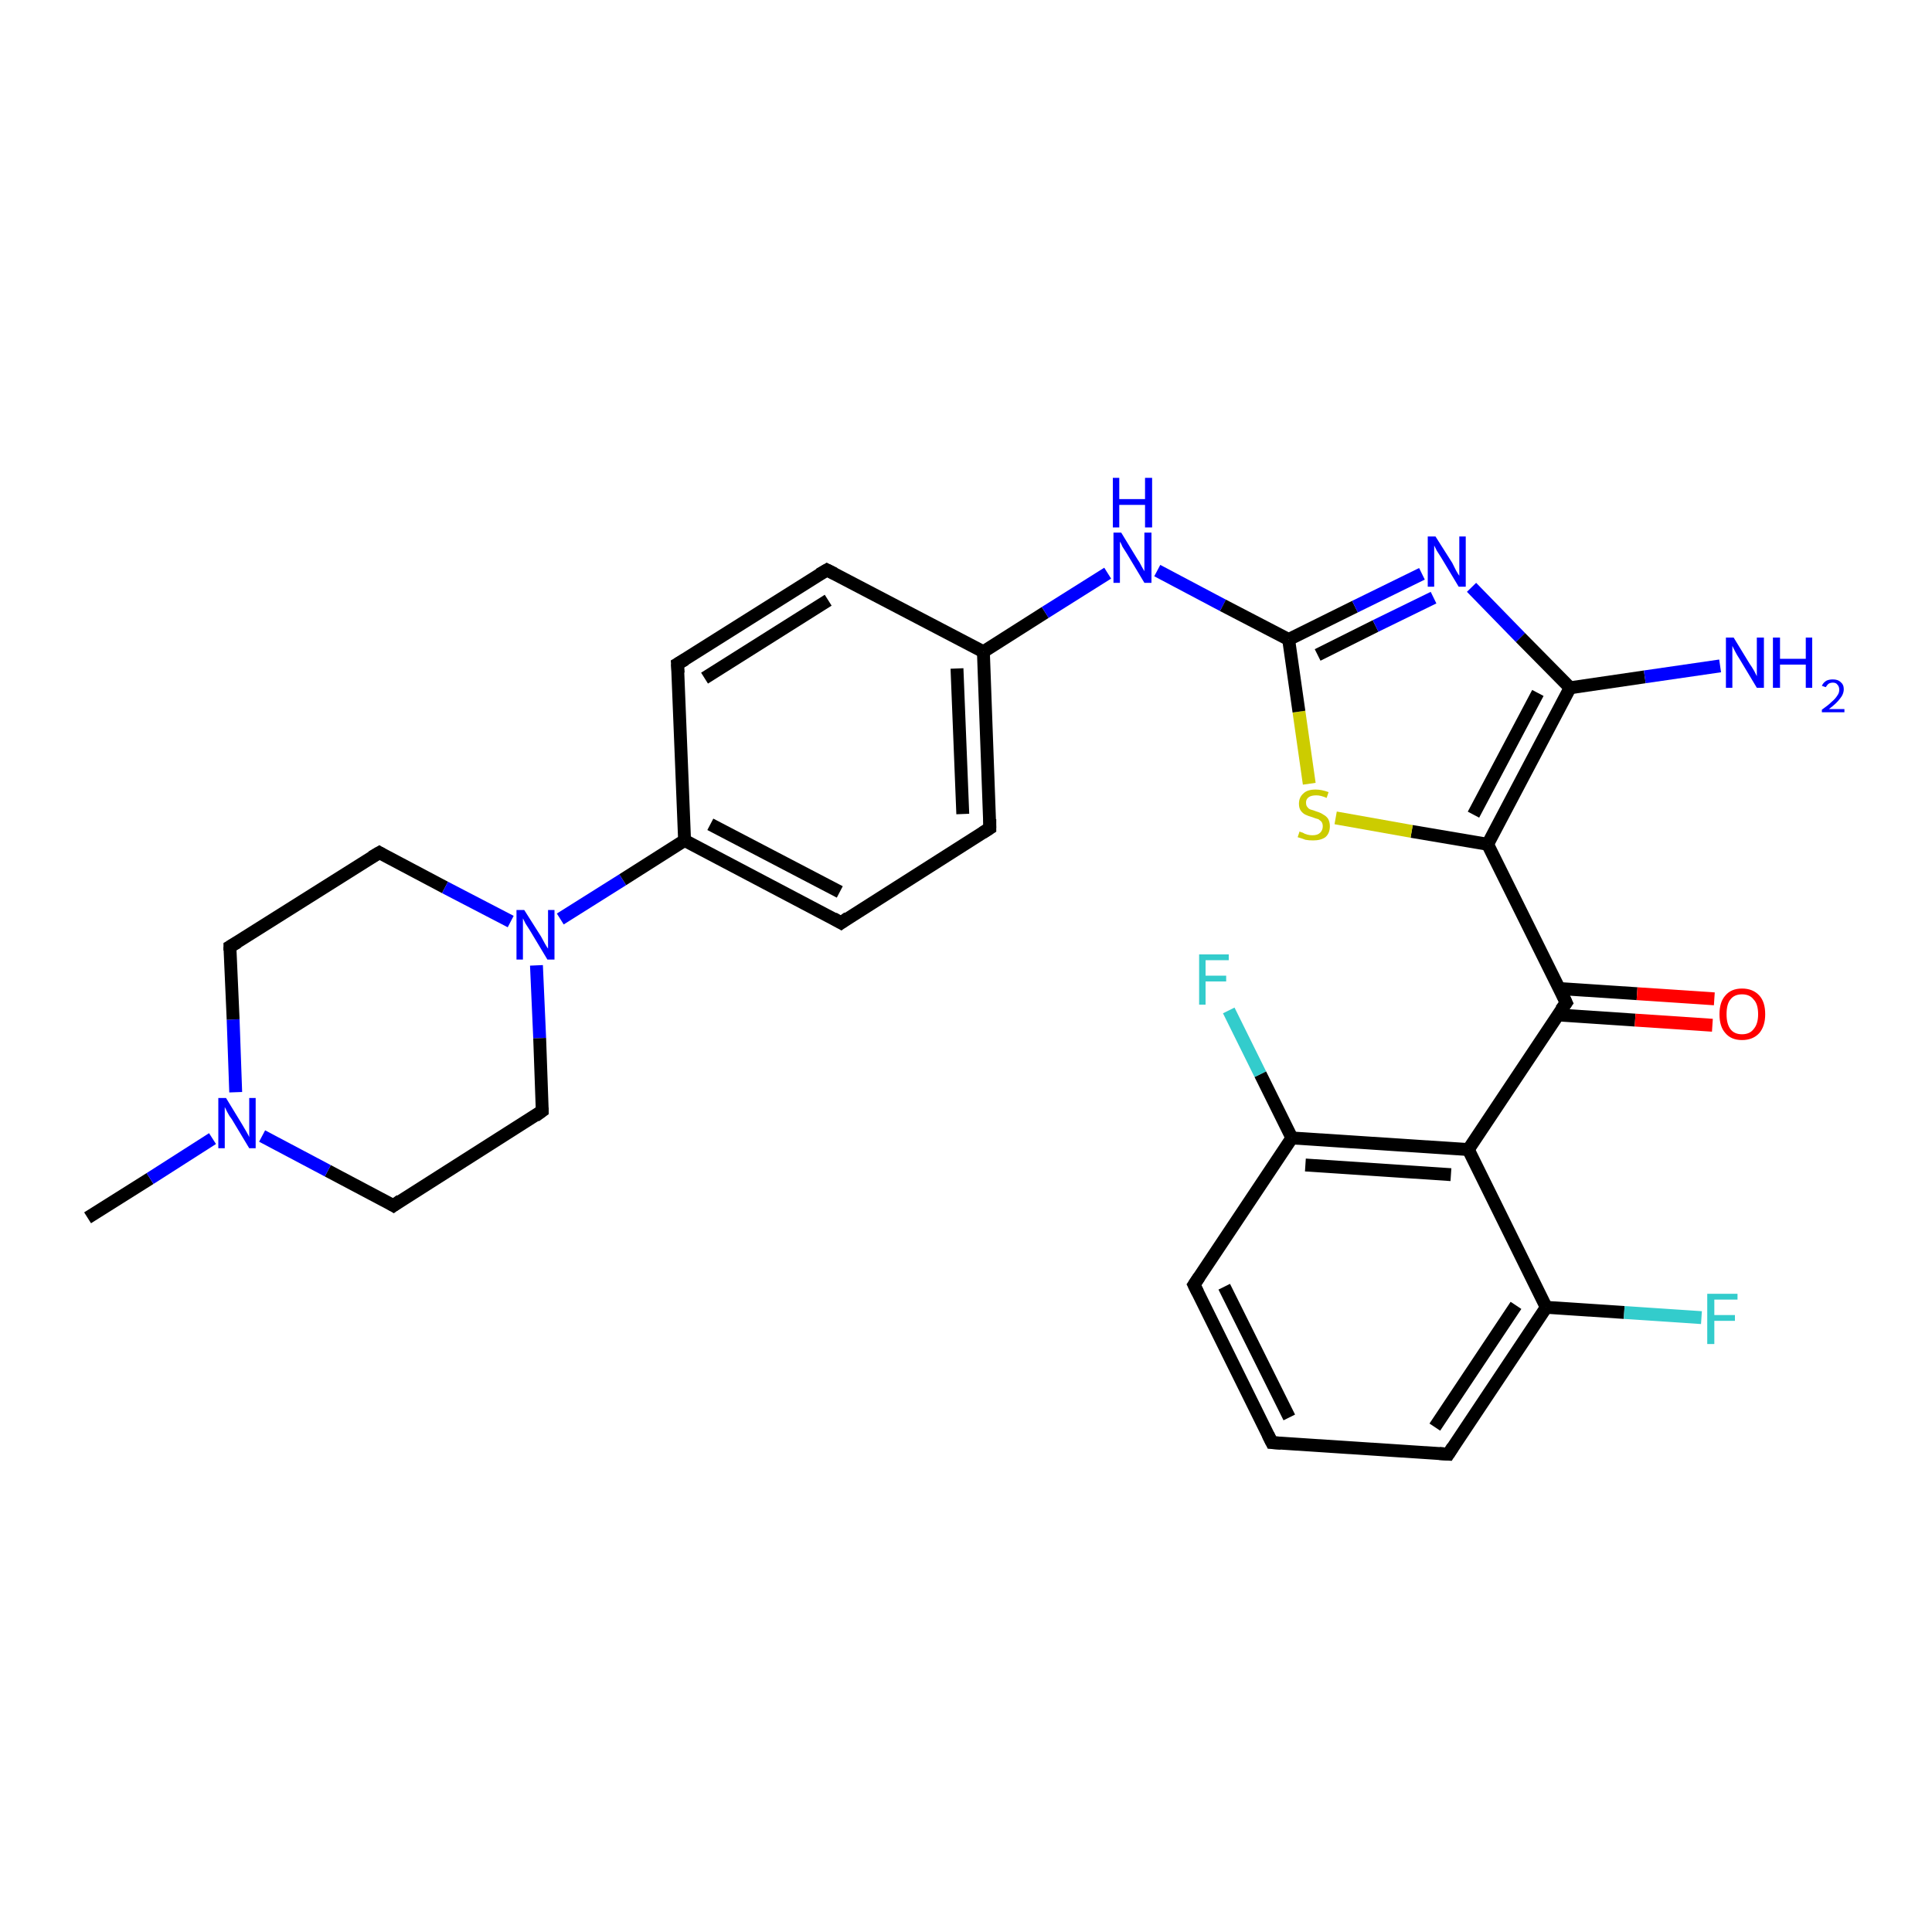 <?xml version='1.0' encoding='iso-8859-1'?>
<svg version='1.1' baseProfile='full'
              xmlns='http://www.w3.org/2000/svg'
                      xmlns:rdkit='http://www.rdkit.org/xml'
                      xmlns:xlink='http://www.w3.org/1999/xlink'
                  xml:space='preserve'
width='300px' height='300px' viewBox='0 0 300 300'>
<!-- END OF HEADER -->
<rect style='opacity:1.0;fill:#FFFFFF;stroke:none' width='300.0' height='300.0' x='0.0' y='0.0'> </rect>
<path class='bond-0 atom-0 atom-1' d='M 13.6,189.1 L 23.3,183.0' style='fill:none;fill-rule:evenodd;stroke:#000000;stroke-width:2.0px;stroke-linecap:butt;stroke-linejoin:miter;stroke-opacity:1' />
<path class='bond-0 atom-0 atom-1' d='M 23.3,183.0 L 33.0,176.8' style='fill:none;fill-rule:evenodd;stroke:#0000FF;stroke-width:2.0px;stroke-linecap:butt;stroke-linejoin:miter;stroke-opacity:1' />
<path class='bond-1 atom-1 atom-2' d='M 36.6,169.6 L 36.2,158.3' style='fill:none;fill-rule:evenodd;stroke:#0000FF;stroke-width:2.0px;stroke-linecap:butt;stroke-linejoin:miter;stroke-opacity:1' />
<path class='bond-1 atom-1 atom-2' d='M 36.2,158.3 L 35.7,147.0' style='fill:none;fill-rule:evenodd;stroke:#000000;stroke-width:2.0px;stroke-linecap:butt;stroke-linejoin:miter;stroke-opacity:1' />
<path class='bond-2 atom-2 atom-3' d='M 35.7,147.0 L 58.9,132.4' style='fill:none;fill-rule:evenodd;stroke:#000000;stroke-width:2.0px;stroke-linecap:butt;stroke-linejoin:miter;stroke-opacity:1' />
<path class='bond-3 atom-3 atom-4' d='M 58.9,132.4 L 69.1,137.8' style='fill:none;fill-rule:evenodd;stroke:#000000;stroke-width:2.0px;stroke-linecap:butt;stroke-linejoin:miter;stroke-opacity:1' />
<path class='bond-3 atom-3 atom-4' d='M 69.1,137.8 L 79.3,143.1' style='fill:none;fill-rule:evenodd;stroke:#0000FF;stroke-width:2.0px;stroke-linecap:butt;stroke-linejoin:miter;stroke-opacity:1' />
<path class='bond-4 atom-4 atom-5' d='M 83.3,149.9 L 83.8,161.2' style='fill:none;fill-rule:evenodd;stroke:#0000FF;stroke-width:2.0px;stroke-linecap:butt;stroke-linejoin:miter;stroke-opacity:1' />
<path class='bond-4 atom-4 atom-5' d='M 83.8,161.2 L 84.2,172.5' style='fill:none;fill-rule:evenodd;stroke:#000000;stroke-width:2.0px;stroke-linecap:butt;stroke-linejoin:miter;stroke-opacity:1' />
<path class='bond-5 atom-5 atom-6' d='M 84.2,172.5 L 61.1,187.2' style='fill:none;fill-rule:evenodd;stroke:#000000;stroke-width:2.0px;stroke-linecap:butt;stroke-linejoin:miter;stroke-opacity:1' />
<path class='bond-6 atom-4 atom-7' d='M 87.0,142.7 L 96.7,136.6' style='fill:none;fill-rule:evenodd;stroke:#0000FF;stroke-width:2.0px;stroke-linecap:butt;stroke-linejoin:miter;stroke-opacity:1' />
<path class='bond-6 atom-4 atom-7' d='M 96.7,136.6 L 106.3,130.5' style='fill:none;fill-rule:evenodd;stroke:#000000;stroke-width:2.0px;stroke-linecap:butt;stroke-linejoin:miter;stroke-opacity:1' />
<path class='bond-7 atom-7 atom-8' d='M 106.3,130.5 L 130.6,143.3' style='fill:none;fill-rule:evenodd;stroke:#000000;stroke-width:2.0px;stroke-linecap:butt;stroke-linejoin:miter;stroke-opacity:1' />
<path class='bond-7 atom-7 atom-8' d='M 110.3,128.0 L 130.4,138.5' style='fill:none;fill-rule:evenodd;stroke:#000000;stroke-width:2.0px;stroke-linecap:butt;stroke-linejoin:miter;stroke-opacity:1' />
<path class='bond-8 atom-8 atom-9' d='M 130.6,143.3 L 153.7,128.6' style='fill:none;fill-rule:evenodd;stroke:#000000;stroke-width:2.0px;stroke-linecap:butt;stroke-linejoin:miter;stroke-opacity:1' />
<path class='bond-9 atom-9 atom-10' d='M 153.7,128.6 L 152.7,101.2' style='fill:none;fill-rule:evenodd;stroke:#000000;stroke-width:2.0px;stroke-linecap:butt;stroke-linejoin:miter;stroke-opacity:1' />
<path class='bond-9 atom-9 atom-10' d='M 149.5,126.4 L 148.6,103.8' style='fill:none;fill-rule:evenodd;stroke:#000000;stroke-width:2.0px;stroke-linecap:butt;stroke-linejoin:miter;stroke-opacity:1' />
<path class='bond-10 atom-10 atom-11' d='M 152.7,101.2 L 162.3,95.1' style='fill:none;fill-rule:evenodd;stroke:#000000;stroke-width:2.0px;stroke-linecap:butt;stroke-linejoin:miter;stroke-opacity:1' />
<path class='bond-10 atom-10 atom-11' d='M 162.3,95.1 L 172.0,89.0' style='fill:none;fill-rule:evenodd;stroke:#0000FF;stroke-width:2.0px;stroke-linecap:butt;stroke-linejoin:miter;stroke-opacity:1' />
<path class='bond-11 atom-11 atom-12' d='M 179.7,88.6 L 189.9,94.0' style='fill:none;fill-rule:evenodd;stroke:#0000FF;stroke-width:2.0px;stroke-linecap:butt;stroke-linejoin:miter;stroke-opacity:1' />
<path class='bond-11 atom-11 atom-12' d='M 189.9,94.0 L 200.1,99.3' style='fill:none;fill-rule:evenodd;stroke:#000000;stroke-width:2.0px;stroke-linecap:butt;stroke-linejoin:miter;stroke-opacity:1' />
<path class='bond-12 atom-12 atom-13' d='M 200.1,99.3 L 210.4,94.2' style='fill:none;fill-rule:evenodd;stroke:#000000;stroke-width:2.0px;stroke-linecap:butt;stroke-linejoin:miter;stroke-opacity:1' />
<path class='bond-12 atom-12 atom-13' d='M 210.4,94.2 L 220.8,89.1' style='fill:none;fill-rule:evenodd;stroke:#0000FF;stroke-width:2.0px;stroke-linecap:butt;stroke-linejoin:miter;stroke-opacity:1' />
<path class='bond-12 atom-12 atom-13' d='M 204.6,101.7 L 213.6,97.2' style='fill:none;fill-rule:evenodd;stroke:#000000;stroke-width:2.0px;stroke-linecap:butt;stroke-linejoin:miter;stroke-opacity:1' />
<path class='bond-12 atom-12 atom-13' d='M 213.6,97.2 L 222.6,92.8' style='fill:none;fill-rule:evenodd;stroke:#0000FF;stroke-width:2.0px;stroke-linecap:butt;stroke-linejoin:miter;stroke-opacity:1' />
<path class='bond-13 atom-13 atom-14' d='M 228.5,91.2 L 236.1,99.0' style='fill:none;fill-rule:evenodd;stroke:#0000FF;stroke-width:2.0px;stroke-linecap:butt;stroke-linejoin:miter;stroke-opacity:1' />
<path class='bond-13 atom-13 atom-14' d='M 236.1,99.0 L 243.8,106.8' style='fill:none;fill-rule:evenodd;stroke:#000000;stroke-width:2.0px;stroke-linecap:butt;stroke-linejoin:miter;stroke-opacity:1' />
<path class='bond-14 atom-14 atom-15' d='M 243.8,106.8 L 255.4,105.1' style='fill:none;fill-rule:evenodd;stroke:#000000;stroke-width:2.0px;stroke-linecap:butt;stroke-linejoin:miter;stroke-opacity:1' />
<path class='bond-14 atom-14 atom-15' d='M 255.4,105.1 L 267.1,103.4' style='fill:none;fill-rule:evenodd;stroke:#0000FF;stroke-width:2.0px;stroke-linecap:butt;stroke-linejoin:miter;stroke-opacity:1' />
<path class='bond-15 atom-14 atom-16' d='M 243.8,106.8 L 231.0,131.1' style='fill:none;fill-rule:evenodd;stroke:#000000;stroke-width:2.0px;stroke-linecap:butt;stroke-linejoin:miter;stroke-opacity:1' />
<path class='bond-15 atom-14 atom-16' d='M 238.8,107.6 L 228.8,126.5' style='fill:none;fill-rule:evenodd;stroke:#000000;stroke-width:2.0px;stroke-linecap:butt;stroke-linejoin:miter;stroke-opacity:1' />
<path class='bond-16 atom-16 atom-17' d='M 231.0,131.1 L 219.2,129.1' style='fill:none;fill-rule:evenodd;stroke:#000000;stroke-width:2.0px;stroke-linecap:butt;stroke-linejoin:miter;stroke-opacity:1' />
<path class='bond-16 atom-16 atom-17' d='M 219.2,129.1 L 207.4,127.0' style='fill:none;fill-rule:evenodd;stroke:#CCCC00;stroke-width:2.0px;stroke-linecap:butt;stroke-linejoin:miter;stroke-opacity:1' />
<path class='bond-17 atom-16 atom-18' d='M 231.0,131.1 L 243.2,155.7' style='fill:none;fill-rule:evenodd;stroke:#000000;stroke-width:2.0px;stroke-linecap:butt;stroke-linejoin:miter;stroke-opacity:1' />
<path class='bond-18 atom-18 atom-19' d='M 241.9,157.6 L 253.9,158.4' style='fill:none;fill-rule:evenodd;stroke:#000000;stroke-width:2.0px;stroke-linecap:butt;stroke-linejoin:miter;stroke-opacity:1' />
<path class='bond-18 atom-18 atom-19' d='M 253.9,158.4 L 265.9,159.2' style='fill:none;fill-rule:evenodd;stroke:#FF0000;stroke-width:2.0px;stroke-linecap:butt;stroke-linejoin:miter;stroke-opacity:1' />
<path class='bond-18 atom-18 atom-19' d='M 242.1,153.5 L 254.2,154.3' style='fill:none;fill-rule:evenodd;stroke:#000000;stroke-width:2.0px;stroke-linecap:butt;stroke-linejoin:miter;stroke-opacity:1' />
<path class='bond-18 atom-18 atom-19' d='M 254.2,154.3 L 266.2,155.1' style='fill:none;fill-rule:evenodd;stroke:#FF0000;stroke-width:2.0px;stroke-linecap:butt;stroke-linejoin:miter;stroke-opacity:1' />
<path class='bond-19 atom-18 atom-20' d='M 243.2,155.7 L 228.0,178.5' style='fill:none;fill-rule:evenodd;stroke:#000000;stroke-width:2.0px;stroke-linecap:butt;stroke-linejoin:miter;stroke-opacity:1' />
<path class='bond-20 atom-20 atom-21' d='M 228.0,178.5 L 200.6,176.7' style='fill:none;fill-rule:evenodd;stroke:#000000;stroke-width:2.0px;stroke-linecap:butt;stroke-linejoin:miter;stroke-opacity:1' />
<path class='bond-20 atom-20 atom-21' d='M 225.3,182.4 L 202.7,180.9' style='fill:none;fill-rule:evenodd;stroke:#000000;stroke-width:2.0px;stroke-linecap:butt;stroke-linejoin:miter;stroke-opacity:1' />
<path class='bond-21 atom-21 atom-22' d='M 200.6,176.7 L 195.7,166.8' style='fill:none;fill-rule:evenodd;stroke:#000000;stroke-width:2.0px;stroke-linecap:butt;stroke-linejoin:miter;stroke-opacity:1' />
<path class='bond-21 atom-21 atom-22' d='M 195.7,166.8 L 190.8,156.9' style='fill:none;fill-rule:evenodd;stroke:#33CCCC;stroke-width:2.0px;stroke-linecap:butt;stroke-linejoin:miter;stroke-opacity:1' />
<path class='bond-22 atom-21 atom-23' d='M 200.6,176.7 L 185.4,199.5' style='fill:none;fill-rule:evenodd;stroke:#000000;stroke-width:2.0px;stroke-linecap:butt;stroke-linejoin:miter;stroke-opacity:1' />
<path class='bond-23 atom-23 atom-24' d='M 185.4,199.5 L 197.5,224.0' style='fill:none;fill-rule:evenodd;stroke:#000000;stroke-width:2.0px;stroke-linecap:butt;stroke-linejoin:miter;stroke-opacity:1' />
<path class='bond-23 atom-23 atom-24' d='M 190.1,199.8 L 200.2,220.1' style='fill:none;fill-rule:evenodd;stroke:#000000;stroke-width:2.0px;stroke-linecap:butt;stroke-linejoin:miter;stroke-opacity:1' />
<path class='bond-24 atom-24 atom-25' d='M 197.5,224.0 L 224.9,225.8' style='fill:none;fill-rule:evenodd;stroke:#000000;stroke-width:2.0px;stroke-linecap:butt;stroke-linejoin:miter;stroke-opacity:1' />
<path class='bond-25 atom-25 atom-26' d='M 224.9,225.8 L 240.1,203.0' style='fill:none;fill-rule:evenodd;stroke:#000000;stroke-width:2.0px;stroke-linecap:butt;stroke-linejoin:miter;stroke-opacity:1' />
<path class='bond-25 atom-25 atom-26' d='M 222.8,221.6 L 235.4,202.7' style='fill:none;fill-rule:evenodd;stroke:#000000;stroke-width:2.0px;stroke-linecap:butt;stroke-linejoin:miter;stroke-opacity:1' />
<path class='bond-26 atom-26 atom-27' d='M 240.1,203.0 L 252.2,203.8' style='fill:none;fill-rule:evenodd;stroke:#000000;stroke-width:2.0px;stroke-linecap:butt;stroke-linejoin:miter;stroke-opacity:1' />
<path class='bond-26 atom-26 atom-27' d='M 252.2,203.8 L 264.2,204.6' style='fill:none;fill-rule:evenodd;stroke:#33CCCC;stroke-width:2.0px;stroke-linecap:butt;stroke-linejoin:miter;stroke-opacity:1' />
<path class='bond-27 atom-10 atom-28' d='M 152.7,101.2 L 128.4,88.5' style='fill:none;fill-rule:evenodd;stroke:#000000;stroke-width:2.0px;stroke-linecap:butt;stroke-linejoin:miter;stroke-opacity:1' />
<path class='bond-28 atom-28 atom-29' d='M 128.4,88.5 L 105.2,103.1' style='fill:none;fill-rule:evenodd;stroke:#000000;stroke-width:2.0px;stroke-linecap:butt;stroke-linejoin:miter;stroke-opacity:1' />
<path class='bond-28 atom-28 atom-29' d='M 128.6,93.2 L 109.4,105.3' style='fill:none;fill-rule:evenodd;stroke:#000000;stroke-width:2.0px;stroke-linecap:butt;stroke-linejoin:miter;stroke-opacity:1' />
<path class='bond-29 atom-6 atom-1' d='M 61.1,187.2 L 50.9,181.8' style='fill:none;fill-rule:evenodd;stroke:#000000;stroke-width:2.0px;stroke-linecap:butt;stroke-linejoin:miter;stroke-opacity:1' />
<path class='bond-29 atom-6 atom-1' d='M 50.9,181.8 L 40.7,176.4' style='fill:none;fill-rule:evenodd;stroke:#0000FF;stroke-width:2.0px;stroke-linecap:butt;stroke-linejoin:miter;stroke-opacity:1' />
<path class='bond-30 atom-29 atom-7' d='M 105.2,103.1 L 106.3,130.5' style='fill:none;fill-rule:evenodd;stroke:#000000;stroke-width:2.0px;stroke-linecap:butt;stroke-linejoin:miter;stroke-opacity:1' />
<path class='bond-31 atom-17 atom-12' d='M 203.3,121.7 L 201.7,110.5' style='fill:none;fill-rule:evenodd;stroke:#CCCC00;stroke-width:2.0px;stroke-linecap:butt;stroke-linejoin:miter;stroke-opacity:1' />
<path class='bond-31 atom-17 atom-12' d='M 201.7,110.5 L 200.1,99.3' style='fill:none;fill-rule:evenodd;stroke:#000000;stroke-width:2.0px;stroke-linecap:butt;stroke-linejoin:miter;stroke-opacity:1' />
<path class='bond-32 atom-26 atom-20' d='M 240.1,203.0 L 228.0,178.5' style='fill:none;fill-rule:evenodd;stroke:#000000;stroke-width:2.0px;stroke-linecap:butt;stroke-linejoin:miter;stroke-opacity:1' />
<path d='M 35.7,147.6 L 35.7,147.0 L 36.9,146.3' style='fill:none;stroke:#000000;stroke-width:2.0px;stroke-linecap:butt;stroke-linejoin:miter;stroke-opacity:1;' />
<path d='M 57.7,133.1 L 58.9,132.4 L 59.4,132.7' style='fill:none;stroke:#000000;stroke-width:2.0px;stroke-linecap:butt;stroke-linejoin:miter;stroke-opacity:1;' />
<path d='M 84.2,172.0 L 84.2,172.5 L 83.1,173.3' style='fill:none;stroke:#000000;stroke-width:2.0px;stroke-linecap:butt;stroke-linejoin:miter;stroke-opacity:1;' />
<path d='M 62.2,186.4 L 61.1,187.2 L 60.6,186.9' style='fill:none;stroke:#000000;stroke-width:2.0px;stroke-linecap:butt;stroke-linejoin:miter;stroke-opacity:1;' />
<path d='M 129.4,142.6 L 130.6,143.3 L 131.7,142.5' style='fill:none;stroke:#000000;stroke-width:2.0px;stroke-linecap:butt;stroke-linejoin:miter;stroke-opacity:1;' />
<path d='M 152.6,129.3 L 153.7,128.6 L 153.7,127.2' style='fill:none;stroke:#000000;stroke-width:2.0px;stroke-linecap:butt;stroke-linejoin:miter;stroke-opacity:1;' />
<path d='M 242.6,154.4 L 243.2,155.7 L 242.4,156.8' style='fill:none;stroke:#000000;stroke-width:2.0px;stroke-linecap:butt;stroke-linejoin:miter;stroke-opacity:1;' />
<path d='M 186.2,198.3 L 185.4,199.5 L 186.0,200.7' style='fill:none;stroke:#000000;stroke-width:2.0px;stroke-linecap:butt;stroke-linejoin:miter;stroke-opacity:1;' />
<path d='M 196.9,222.8 L 197.5,224.0 L 198.9,224.1' style='fill:none;stroke:#000000;stroke-width:2.0px;stroke-linecap:butt;stroke-linejoin:miter;stroke-opacity:1;' />
<path d='M 223.5,225.7 L 224.9,225.8 L 225.6,224.7' style='fill:none;stroke:#000000;stroke-width:2.0px;stroke-linecap:butt;stroke-linejoin:miter;stroke-opacity:1;' />
<path d='M 129.6,89.1 L 128.4,88.5 L 127.2,89.2' style='fill:none;stroke:#000000;stroke-width:2.0px;stroke-linecap:butt;stroke-linejoin:miter;stroke-opacity:1;' />
<path d='M 106.4,102.4 L 105.2,103.1 L 105.3,104.5' style='fill:none;stroke:#000000;stroke-width:2.0px;stroke-linecap:butt;stroke-linejoin:miter;stroke-opacity:1;' />
<path class='atom-1' d='M 35.1 170.5
L 37.6 174.6
Q 37.9 175.1, 38.3 175.8
Q 38.7 176.5, 38.7 176.6
L 38.7 170.5
L 39.7 170.5
L 39.7 178.3
L 38.7 178.3
L 36.0 173.8
Q 35.6 173.3, 35.3 172.7
Q 35.0 172.1, 34.9 171.9
L 34.9 178.3
L 33.9 178.3
L 33.9 170.5
L 35.1 170.5
' fill='#0000FF'/>
<path class='atom-4' d='M 81.4 141.3
L 84.0 145.4
Q 84.2 145.8, 84.6 146.5
Q 85.0 147.2, 85.1 147.3
L 85.1 141.3
L 86.1 141.3
L 86.1 149.0
L 85.0 149.0
L 82.3 144.5
Q 82.0 144.0, 81.6 143.4
Q 81.3 142.8, 81.2 142.6
L 81.2 149.0
L 80.2 149.0
L 80.2 141.3
L 81.4 141.3
' fill='#0000FF'/>
<path class='atom-11' d='M 174.1 82.7
L 176.6 86.8
Q 176.9 87.2, 177.3 88.0
Q 177.7 88.7, 177.7 88.7
L 177.7 82.7
L 178.8 82.7
L 178.8 90.5
L 177.7 90.5
L 175.0 86.0
Q 174.7 85.5, 174.3 84.9
Q 174.0 84.2, 173.9 84.1
L 173.9 90.5
L 172.9 90.5
L 172.9 82.7
L 174.1 82.7
' fill='#0000FF'/>
<path class='atom-11' d='M 172.8 74.2
L 173.8 74.2
L 173.8 77.5
L 177.8 77.5
L 177.8 74.2
L 178.9 74.2
L 178.9 81.9
L 177.8 81.9
L 177.8 78.4
L 173.8 78.4
L 173.8 81.9
L 172.8 81.9
L 172.8 74.2
' fill='#0000FF'/>
<path class='atom-13' d='M 222.9 83.3
L 225.5 87.4
Q 225.7 87.8, 226.1 88.6
Q 226.5 89.3, 226.6 89.4
L 226.6 83.3
L 227.6 83.3
L 227.6 91.1
L 226.5 91.1
L 223.8 86.6
Q 223.5 86.1, 223.1 85.5
Q 222.8 84.9, 222.7 84.7
L 222.7 91.1
L 221.7 91.1
L 221.7 83.3
L 222.9 83.3
' fill='#0000FF'/>
<path class='atom-15' d='M 269.2 99.0
L 271.7 103.1
Q 272.0 103.5, 272.4 104.2
Q 272.8 105.0, 272.8 105.0
L 272.8 99.0
L 273.9 99.0
L 273.9 106.8
L 272.8 106.8
L 270.1 102.3
Q 269.7 101.7, 269.4 101.1
Q 269.1 100.5, 269.0 100.3
L 269.0 106.8
L 268.0 106.8
L 268.0 99.0
L 269.2 99.0
' fill='#0000FF'/>
<path class='atom-15' d='M 275.3 99.0
L 276.4 99.0
L 276.4 102.3
L 280.4 102.3
L 280.4 99.0
L 281.4 99.0
L 281.4 106.8
L 280.4 106.8
L 280.4 103.2
L 276.4 103.2
L 276.4 106.8
L 275.3 106.8
L 275.3 99.0
' fill='#0000FF'/>
<path class='atom-15' d='M 282.9 106.5
Q 283.1 106.0, 283.6 105.7
Q 284.0 105.5, 284.6 105.5
Q 285.4 105.5, 285.8 105.9
Q 286.3 106.3, 286.3 107.0
Q 286.3 107.8, 285.7 108.5
Q 285.2 109.2, 284.0 110.1
L 286.4 110.1
L 286.4 110.6
L 282.9 110.6
L 282.9 110.2
Q 283.9 109.5, 284.4 109.0
Q 285.0 108.5, 285.3 108.0
Q 285.6 107.6, 285.6 107.1
Q 285.6 106.6, 285.3 106.3
Q 285.1 106.0, 284.6 106.0
Q 284.2 106.0, 283.9 106.2
Q 283.7 106.4, 283.5 106.7
L 282.9 106.5
' fill='#0000FF'/>
<path class='atom-17' d='M 201.8 129.1
Q 201.9 129.2, 202.3 129.3
Q 202.6 129.5, 203.0 129.6
Q 203.4 129.7, 203.8 129.7
Q 204.6 129.7, 205.0 129.3
Q 205.4 128.9, 205.4 128.3
Q 205.4 127.9, 205.2 127.6
Q 205.0 127.4, 204.7 127.2
Q 204.3 127.1, 203.8 126.9
Q 203.1 126.7, 202.7 126.5
Q 202.3 126.3, 202.0 125.9
Q 201.7 125.5, 201.7 124.8
Q 201.7 123.8, 202.4 123.2
Q 203.0 122.6, 204.3 122.6
Q 205.2 122.6, 206.3 123.0
L 206.0 123.9
Q 205.1 123.5, 204.4 123.5
Q 203.6 123.5, 203.2 123.8
Q 202.8 124.1, 202.8 124.6
Q 202.8 125.1, 203.0 125.3
Q 203.2 125.6, 203.5 125.7
Q 203.9 125.8, 204.4 126.0
Q 205.1 126.2, 205.5 126.5
Q 205.9 126.7, 206.2 127.1
Q 206.5 127.6, 206.5 128.3
Q 206.5 129.4, 205.8 130.0
Q 205.1 130.5, 203.9 130.5
Q 203.2 130.5, 202.7 130.4
Q 202.2 130.2, 201.5 130.0
L 201.8 129.1
' fill='#CCCC00'/>
<path class='atom-19' d='M 267.0 157.5
Q 267.0 155.6, 267.9 154.6
Q 268.8 153.5, 270.5 153.5
Q 272.2 153.5, 273.2 154.6
Q 274.1 155.6, 274.1 157.5
Q 274.1 159.3, 273.2 160.4
Q 272.2 161.5, 270.5 161.5
Q 268.8 161.5, 267.9 160.4
Q 267.0 159.4, 267.0 157.5
M 270.5 160.6
Q 271.7 160.6, 272.3 159.8
Q 273.0 159.0, 273.0 157.5
Q 273.0 155.9, 272.3 155.2
Q 271.7 154.4, 270.5 154.4
Q 269.3 154.4, 268.7 155.2
Q 268.1 155.9, 268.1 157.5
Q 268.1 159.0, 268.7 159.8
Q 269.3 160.6, 270.5 160.6
' fill='#FF0000'/>
<path class='atom-22' d='M 186.2 148.2
L 190.8 148.2
L 190.8 149.1
L 187.2 149.1
L 187.2 151.5
L 190.4 151.5
L 190.4 152.4
L 187.2 152.4
L 187.2 156.0
L 186.2 156.0
L 186.2 148.2
' fill='#33CCCC'/>
<path class='atom-27' d='M 265.1 200.9
L 269.8 200.9
L 269.8 201.8
L 266.2 201.8
L 266.2 204.2
L 269.4 204.2
L 269.4 205.1
L 266.2 205.1
L 266.2 208.7
L 265.1 208.7
L 265.1 200.9
' fill='#33CCCC'/>
</svg>
